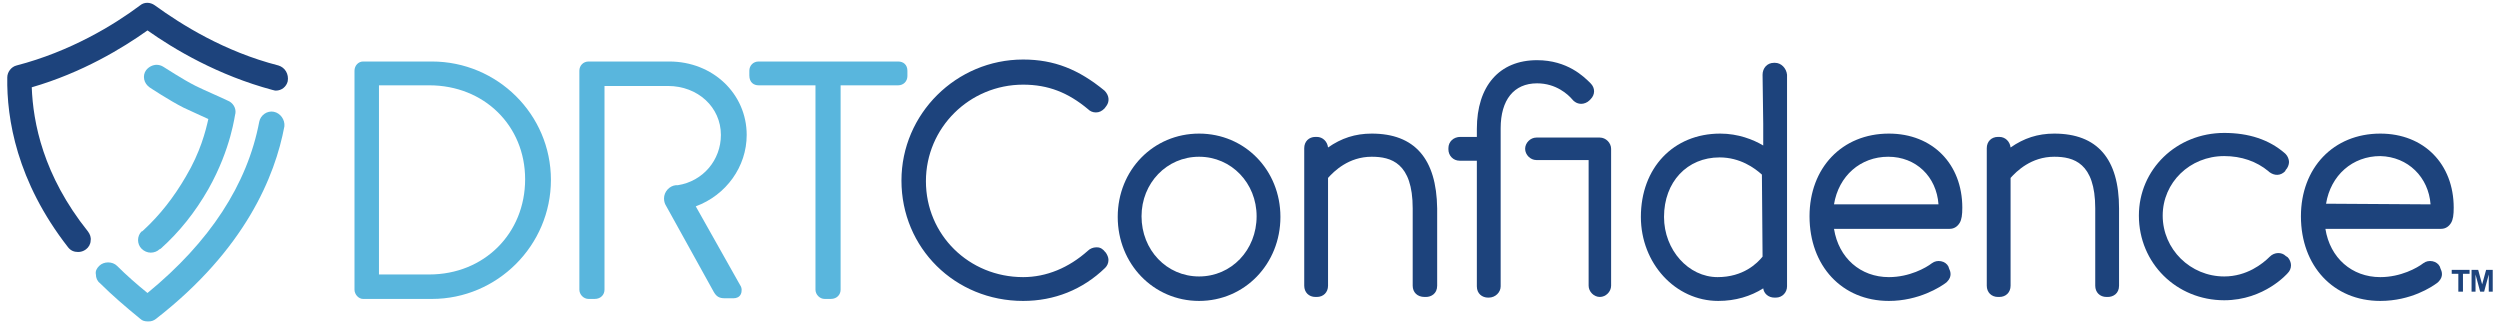 <?xml version="1.0" encoding="UTF-8"?> <svg xmlns="http://www.w3.org/2000/svg" xmlns:xlink="http://www.w3.org/1999/xlink" version="1.1" id="Layer_1" x="0px" y="0px" width="378px" height="49px" viewBox="0 0 378 49" style="enable-background:new 0 0 378 49;" xml:space="preserve"> <style type="text/css"> .st0{fill:#1D437C;} .st1{fill:#59B6DD;} </style> <path class="st0" d="M371.7,44.1v-2.7h-1v-0.6h2.7v0.6h-1v2.7H371.7z M373.7,44.1v-3.3h1l0.6,2.2l0.6-2.2h1v3.3h-0.6v-2.6l-0.7,2.6 h-0.6l-0.7-2.6v2.6H373.7z"></path> <path class="st0" d="M167.1,38.1c-0.3-0.4-0.7-0.7-1.2-0.7l-0.2,0c-0.4,0-0.9,0.2-1.2,0.5c-2.9,2.6-6.3,4-9.8,4 c-8.2,0-14.7-6.4-14.7-14.5c0-8.1,6.6-14.6,14.7-14.6c3.8,0,6.8,1.2,9.8,3.7c0.3,0.3,0.7,0.5,1.2,0.5c0.5,0,0.9-0.2,1.3-0.6l0.3-0.4 c0.5-0.7,0.4-1.6-0.3-2.3c-3.9-3.2-7.6-4.7-12.3-4.7c-10.1,0-18.4,8.2-18.4,18.3c0,10.2,8.1,18.2,18.4,18.2c4.7,0,9-1.7,12.4-5 c0.3-0.3,0.5-0.7,0.5-1.2c0-0.4-0.2-0.8-0.4-1.1L167.1,38.1z"></path> <path class="st0" d="M181.3,20.2c-6.9,0-12.3,5.5-12.3,12.6c0,7.1,5.4,12.7,12.3,12.7c6.9,0,12.3-5.6,12.3-12.7 C193.6,25.7,188.2,20.2,181.3,20.2 M190,32.7c0,5.1-3.8,9.1-8.7,9.1c-4.9,0-8.7-4-8.7-9.1c0-5,3.8-9,8.7-9 C186.2,23.7,190,27.7,190,32.7"></path> <path class="st0" d="M207.4,20.2c-2.5,0-4.6,0.7-6.6,2.1c-0.1-0.9-0.8-1.6-1.7-1.6h-0.2c-1,0-1.7,0.7-1.7,1.7v20.8 c0,1,0.7,1.7,1.7,1.7h0.2c1,0,1.7-0.7,1.7-1.7l0-16.3c0.9-1,3.1-3.2,6.6-3.2c2.9,0,6.2,0.9,6.2,7.8v11.7c0,1,0.7,1.7,1.8,1.7h0.2 c0.8,0,1.7-0.5,1.7-1.7V31.5C217.2,24,213.9,20.2,207.4,20.2"></path> <path class="st0" d="M310.6,20.2c-2.5,0-4.6,0.7-6.6,2.1c-0.1-0.9-0.8-1.6-1.7-1.6h-0.2c-1,0-1.7,0.7-1.7,1.7v20.8 c0,1,0.7,1.7,1.7,1.7h0.2c1,0,1.7-0.7,1.7-1.7l0-16.3c0.9-1,3.1-3.2,6.6-3.2c2.9,0,6.2,0.9,6.2,7.8v11.7c0,1,0.7,1.7,1.7,1.7h0.2 c0.8,0,1.7-0.5,1.7-1.7V31.5C320.4,24,317.1,20.2,310.6,20.2"></path> <path class="st0" d="M237.7,15c0.3,0.4,0.8,0.7,1.4,0.7c0.4,0,0.9-0.2,1.2-0.5l0.2-0.2c0.7-0.7,0.7-1.7,0-2.4c-1-1-3.5-3.5-8.1-3.5 c-5.7,0-9.1,3.9-9.1,10.4l0,1.2h-2.5c-1,0-1.8,0.7-1.8,1.7v0.2c0,0.9,0.7,1.7,1.7,1.7h2.6v19c0,1.1,0.8,1.7,1.7,1.7h0.1 c1,0,1.8-0.8,1.8-1.7V19.4c0-4.3,2-6.8,5.5-6.8C235.3,12.6,237.1,14.3,237.7,15"></path> <path class="st0" d="M268.4,9.5h-0.2c-1,0-1.7,0.8-1.7,1.8l0.1,7.4v3.3c-1.5-0.9-3.8-1.8-6.5-1.8c-7.1,0-12,5.2-12,12.6 c0,7,5.2,12.7,11.7,12.7c2.6,0,4.9-0.7,6.8-1.9c0.1,0.8,0.8,1.4,1.7,1.4h0.2c1,0,1.7-0.8,1.7-1.7v-32 C270.1,10.3,269.3,9.5,268.4,9.5 M266.5,38.8c-0.8,1-2.9,3.1-6.8,3.1c-4.4,0-8.1-4.1-8.1-9.1c0-5.3,3.5-9,8.4-9 c3.1,0,5.3,1.6,6.4,2.6L266.5,38.8z"></path> <path class="st0" d="M285.6,20.2c-7.1,0-12,5.2-12,12.5c0,7.5,4.9,12.8,12,12.8c4.5,0,7.8-2.1,8.7-2.8l0.1-0.1 c0.8-0.8,0.5-1.6,0.3-2l-0.1-0.3c-0.2-0.4-0.6-0.7-1.1-0.8c-0.5-0.1-1,0-1.4,0.3c-0.9,0.7-3.4,2.1-6.5,2.1c-4.3,0-7.6-2.9-8.3-7.3 h17.5c0.7,0,1.2-0.4,1.5-0.9c0.3-0.5,0.4-1.2,0.4-2.3C296.7,24.8,292.2,20.2,285.6,20.2 M277.3,30.9c0.7-4.3,4-7.2,8.2-7.2 c4.2,0,7.3,3,7.6,7.2L277.3,30.9z"></path> <path class="st0" d="M345.6,38.7c-0.6-0.6-1.7-0.6-2.4,0.1c-1.1,1.1-3.5,3-6.9,3c-5.1,0-9.3-4.1-9.3-9.2c0-5,4.1-9,9.3-9 c2.6,0,4.9,0.8,6.7,2.3l0.1,0.1c0.8,0.6,1.7,0.6,2.4-0.1l0.1-0.2c0.3-0.3,0.5-0.8,0.5-1.2c0-0.4-0.2-0.9-0.5-1.2l-0.1-0.1 c-2.4-2.1-5.5-3.1-9.2-3.1c-7.2,0-12.9,5.5-12.9,12.5c0,7.2,5.7,12.8,12.9,12.8c6.1,0,9.6-4.1,9.6-4.1c0.3-0.3,0.5-0.7,0.5-1.2 c0-0.4-0.2-0.9-0.5-1.2L345.6,38.7z"></path> <path class="st0" d="M359.9,20.2c-7.1,0-12,5.2-12,12.5c0,7.5,4.9,12.8,12,12.8c4.6,0,7.8-2.1,8.7-2.8l0.1-0.1 c0.8-0.8,0.5-1.6,0.3-2l-0.1-0.3c-0.2-0.4-0.6-0.7-1.1-0.8c-0.5-0.1-1,0-1.4,0.3c-0.9,0.7-3.4,2.1-6.5,2.1c-4.3,0-7.6-2.9-8.3-7.3 h17.5c0.7,0,1.2-0.4,1.5-0.9c0.3-0.5,0.4-1.2,0.4-2.3C371,24.8,366.5,20.2,359.9,20.2 M367.5,30.9l-15.8-0.1c0.7-4.3,4-7.2,8.2-7.2 C364.1,23.7,367.2,26.8,367.5,30.9"></path> <path class="st0" d="M241.9,20.8h-9.6c-0.9,0-1.7,0.8-1.7,1.7s0.8,1.7,1.7,1.7h7.9v19c0,0.9,0.8,1.7,1.7,1.7c0.9,0,1.7-0.8,1.7-1.7 V22.5C243.6,21.6,242.8,20.8,241.9,20.8"></path> <path class="st0" d="M42.1,9.9L42.1,9.9c-8.2-2.1-14.7-6.2-18.7-9.1c-0.7-0.5-1.6-0.5-2.2,0c-4,3-10.6,7-18.7,9.1 c-0.8,0.2-1.4,1-1.4,1.8c-0.1,6.2,1.4,15.7,9.2,25.7c0.4,0.5,0.9,0.7,1.5,0.7c0.4,0,0.8-0.1,1.2-0.4c0.4-0.3,0.7-0.8,0.7-1.3 c0.1-0.5-0.1-1-0.4-1.4C6.5,26.5,5,18.5,4.8,13.2c7.6-2.2,13.7-5.9,17.5-8.6c4.1,2.9,10.7,6.8,18.9,9c0.1,0,0.3,0.1,0.5,0.1 c0.9,0,1.6-0.6,1.8-1.4C43.7,11.2,43.1,10.2,42.1,9.9"></path> <path class="st1" d="M65.3,9.3H54.9c-0.7,0-1.3,0.6-1.3,1.4v33.1c0,0.7,0.6,1.4,1.3,1.4h10.4c9.9,0,18-8.1,18-18 C83.3,17.3,75.2,9.3,65.3,9.3 M79.4,27.1c0,8.2-6.2,14.4-14.5,14.4h-7.6V12.9h7.6C73.2,12.9,79.4,19,79.4,27.1"></path> <path class="st1" d="M135.8,9.3h-21.1c-0.8,0-1.4,0.6-1.4,1.4v0.7c0,1.1,0.7,1.5,1.4,1.5h8.6v30.9c0,0.7,0.6,1.4,1.4,1.4h0.9 c1,0,1.5-0.7,1.5-1.4V12.9h8.7c0.8,0,1.4-0.6,1.4-1.4v-0.8C137.2,9.8,136.6,9.3,135.8,9.3"></path> <path class="st1" d="M112.9,20.4c0-6.2-5.1-11.1-11.7-11.1H89c-0.8,0-1.4,0.6-1.4,1.4v33.1c0,0.7,0.6,1.4,1.4,1.4h0.9 c1,0,1.5-0.7,1.5-1.4l0-30.8h9.6c4.5,0,8,3.2,8,7.4c0,3.8-2.7,7-6.5,7.6l-0.3,0c-1,0.1-1.8,1-1.8,2c0,0.4,0.1,0.8,0.3,1.1l7.2,13 c0.4,0.7,0.8,1,1.7,1h1.3c0.5,0,0.9-0.2,1.1-0.6c0.2-0.4,0.2-1-0.1-1.4l-6.7-11.9C109.8,29.5,112.9,25.2,112.9,20.4"></path> <path class="st1" d="M41.4,16.9L41.4,16.9c-1-0.2-2,0.5-2.2,1.5c-1.8,9.5-7.5,18.2-16.9,25.9c-1.6-1.3-3.2-2.7-4.6-4.1 c-0.7-0.7-2-0.7-2.7,0c-0.4,0.4-0.6,0.8-0.5,1.3c0,0.5,0.2,1,0.6,1.3c1.8,1.8,3.9,3.6,6.1,5.4c0.3,0.3,0.7,0.4,1.2,0.4 s0.8-0.1,1.2-0.4c13.5-10.5,18-21.6,19.4-29.1C43.1,18.1,42.4,17.1,41.4,16.9"></path> <path class="st1" d="M22.8,38.2c0.5,0,1-0.2,1.3-0.5l0.2-0.1c2.8-2.5,5.2-5.5,7.2-9c3.5-6.2,4-11.3,4.1-11.5 c0.1-0.8-0.4-1.6-1.2-1.9c-0.8-0.4-3.6-1.6-4.8-2.2c-2-1-4.7-2.8-4.9-2.9c-0.3-0.2-0.7-0.3-1-0.3c-0.6,0-1.2,0.3-1.6,0.8 c-0.3,0.4-0.4,0.9-0.3,1.4c0.1,0.5,0.4,0.9,0.8,1.2c0,0,3,2,5.2,3.1c0.7,0.3,1.9,0.9,3.7,1.7c-0.4,1.8-1.2,5-3.4,8.7 c-1.8,3.1-3.9,5.8-6.4,8.1c-0.1,0.1-0.2,0.2-0.3,0.2c-0.7,0.7-0.7,1.9,0,2.6C21.8,38,22.3,38.2,22.8,38.2"></path> </svg> 
